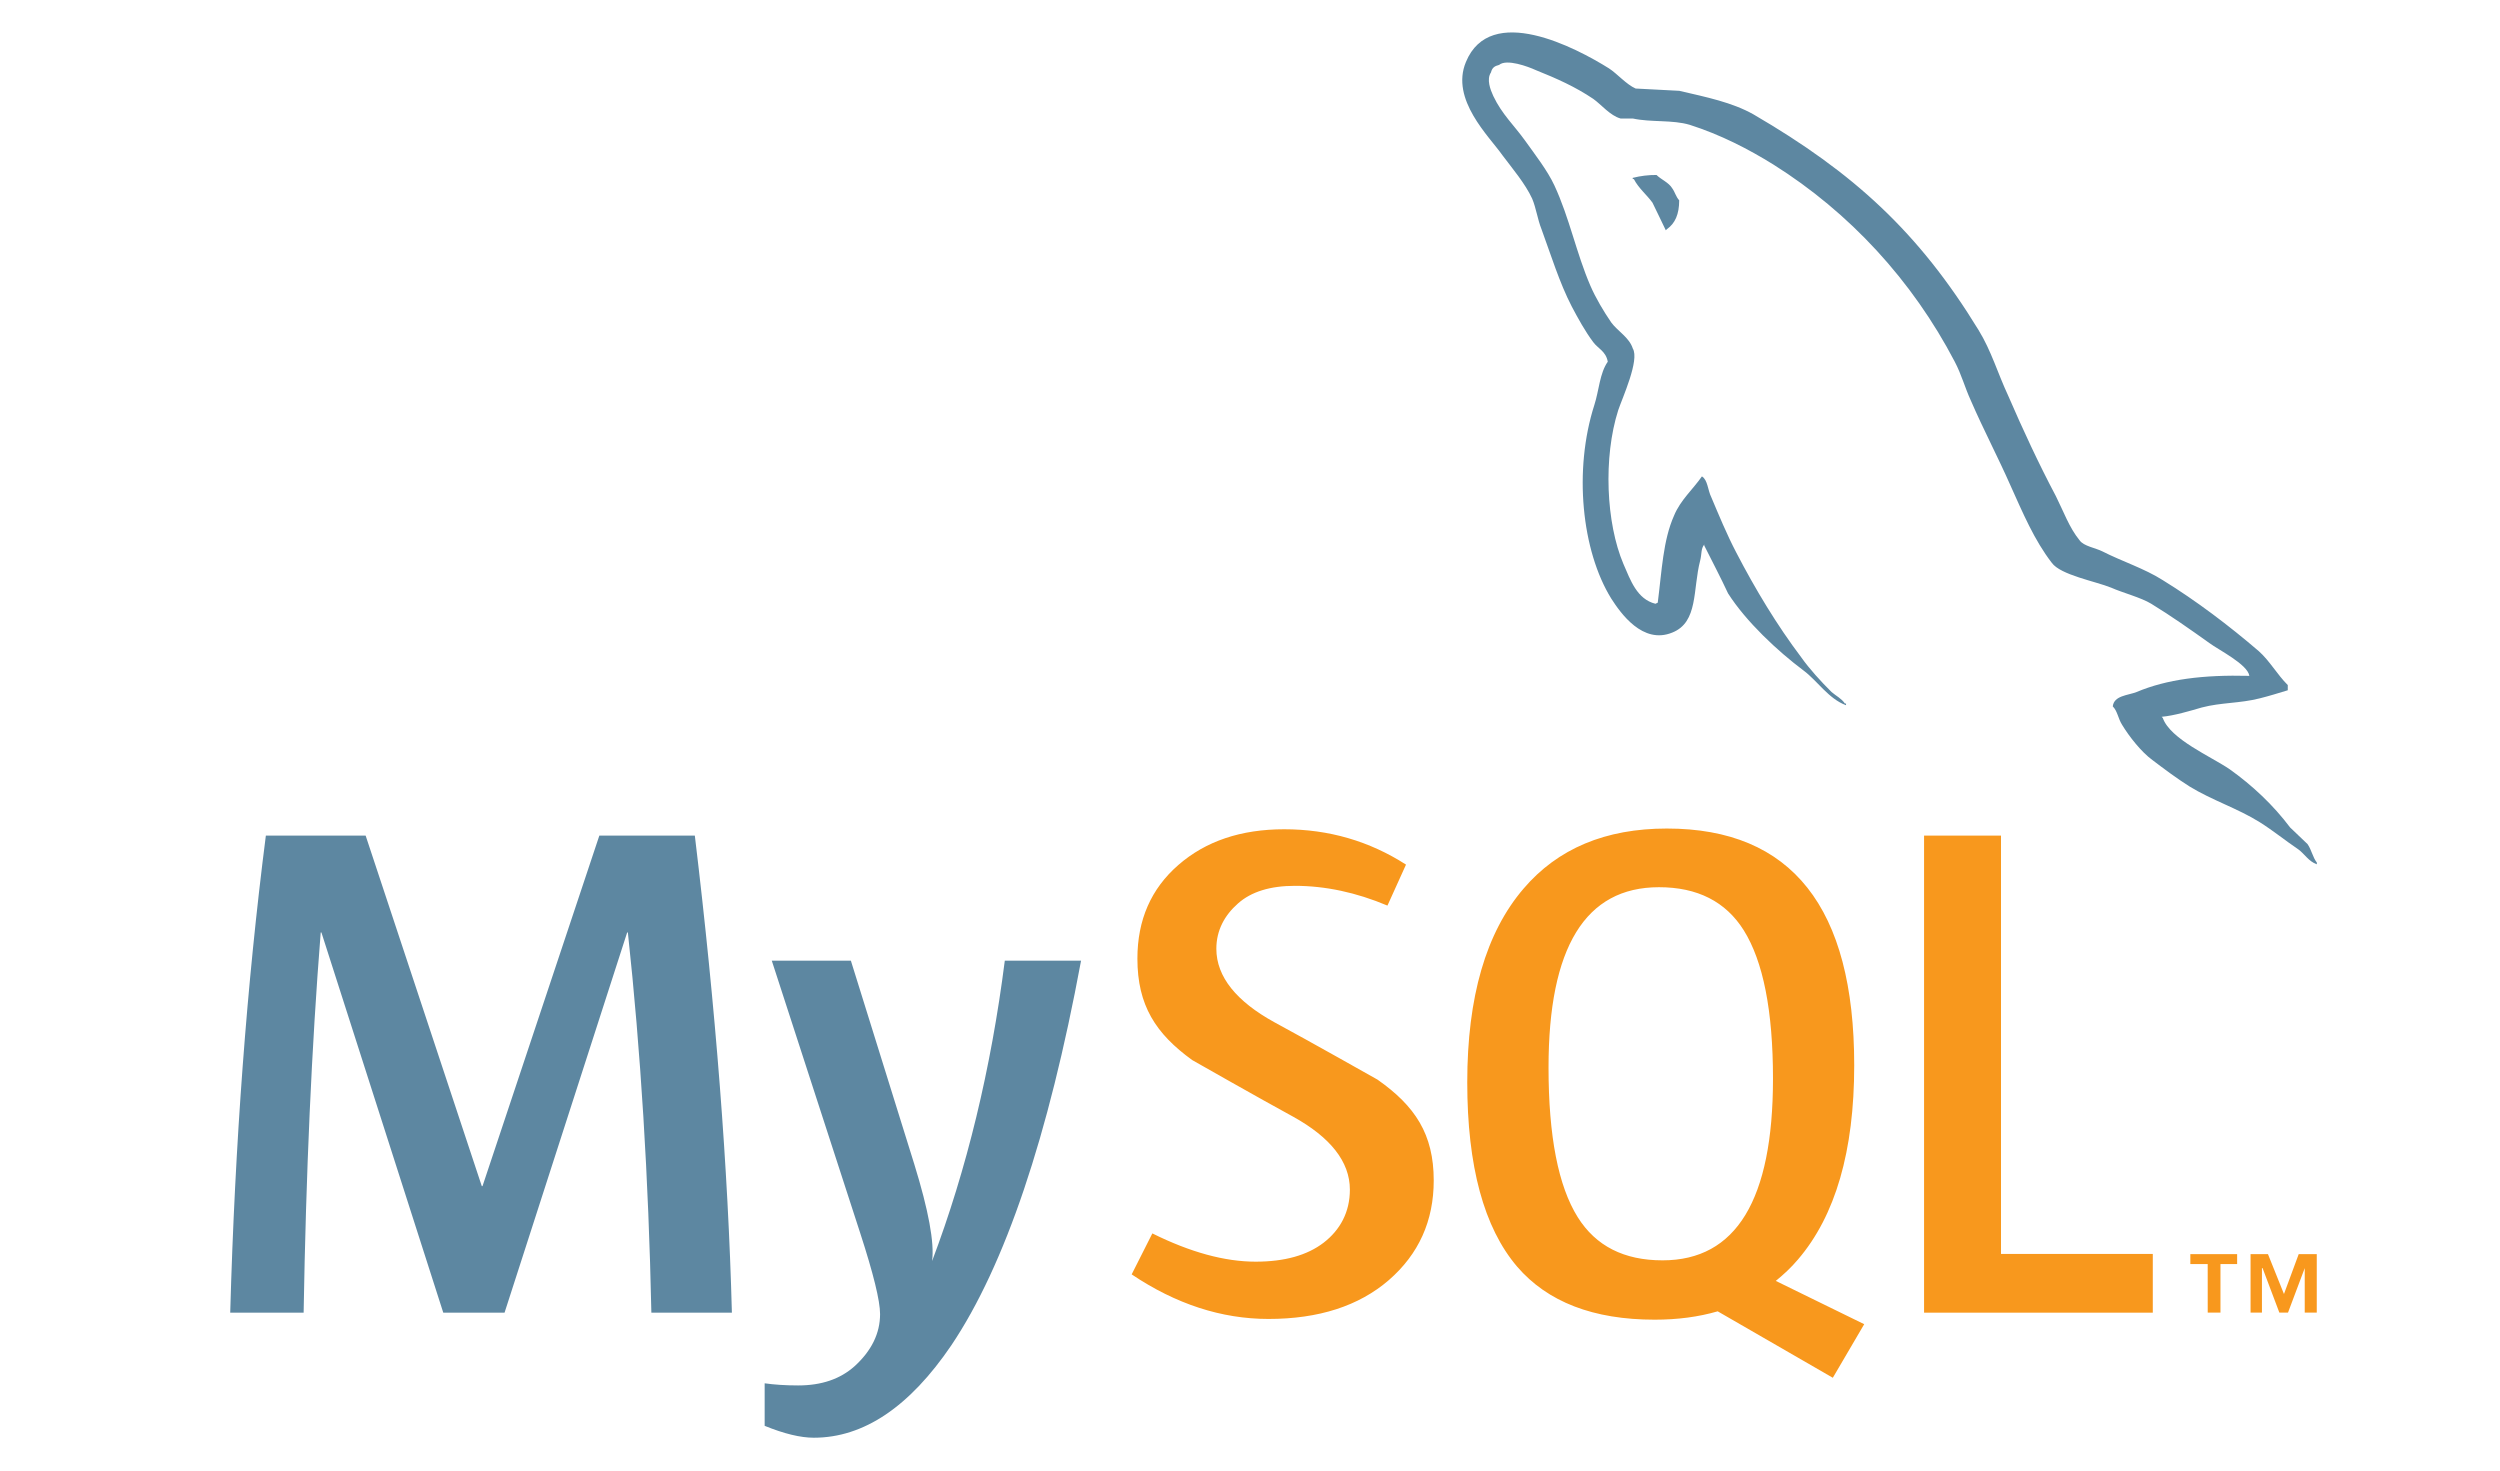 <svg width="102" height="60" viewBox="0 0 102 60" fill="none" xmlns="http://www.w3.org/2000/svg">
<path d="M29.861 53.556H26.576C26.46 48.058 26.14 42.889 25.617 38.045H25.588L20.586 53.556H18.085L13.114 38.045H13.085C12.716 42.695 12.484 47.866 12.388 53.556H9.393C9.586 46.636 10.071 40.149 10.847 34.093H14.918L19.657 48.395H19.686L24.453 34.093H28.349C29.202 41.187 29.706 47.675 29.861 53.556ZM44.107 39.197C42.77 46.394 41.005 51.624 38.815 54.888C37.109 57.401 35.239 58.659 33.204 58.659C32.661 58.659 31.991 58.497 31.198 58.174V56.439C31.586 56.494 32.041 56.526 32.564 56.526C33.515 56.526 34.279 56.266 34.862 55.746C35.559 55.113 35.907 54.401 35.907 53.614C35.907 53.074 35.636 51.969 35.093 50.298L31.489 39.196H34.716L37.303 47.499C37.885 49.384 38.127 50.7 38.03 51.45C39.445 47.703 40.433 43.617 40.996 39.195H44.107V39.197Z" fill="#5D87A1"/>
<path d="M87.834 53.556H78.502V34.093H81.641V51.161H87.834V53.556ZM76.06 54.027L72.452 52.261C72.772 52 73.078 51.718 73.353 51.392C74.887 49.605 75.652 46.963 75.652 43.464C75.652 37.025 73.104 33.804 68.006 33.804C65.506 33.804 63.556 34.621 62.161 36.256C60.629 38.044 59.864 40.676 59.864 44.156C59.864 47.578 60.542 50.087 61.899 51.679C63.14 53.121 65.01 53.843 67.512 53.843C68.445 53.843 69.301 53.73 70.082 53.502L74.779 56.213L76.06 54.027ZM64.372 49.662C63.577 48.394 63.18 46.358 63.18 43.551C63.18 38.651 64.681 36.198 67.686 36.198C69.257 36.198 70.409 36.785 71.145 37.955C71.939 39.225 72.338 41.242 72.338 44.01C72.338 48.951 70.836 51.422 67.832 51.422C66.26 51.422 65.109 50.838 64.372 49.662ZM58.496 48.162C58.496 49.812 57.886 51.166 56.666 52.227C55.444 53.283 53.807 53.813 51.754 53.813C49.835 53.813 47.974 53.205 46.172 51.995L47.016 50.323C48.566 51.093 49.969 51.476 51.229 51.476C52.412 51.476 53.336 51.216 54.007 50.7C54.676 50.183 55.075 49.457 55.075 48.539C55.075 47.383 54.262 46.395 52.771 45.567C51.395 44.818 48.644 43.252 48.644 43.252C47.153 42.174 46.406 41.017 46.406 39.111C46.406 37.534 46.963 36.26 48.077 35.291C49.192 34.319 50.631 33.834 52.395 33.834C54.217 33.834 55.873 34.318 57.365 35.276L56.608 36.948C55.333 36.411 54.073 36.142 52.831 36.142C51.825 36.142 51.048 36.382 50.508 36.863C49.963 37.343 49.627 37.957 49.627 38.709C49.627 39.86 50.458 40.861 51.99 41.705C53.384 42.456 56.203 44.049 56.203 44.049C57.733 45.124 58.496 46.271 58.496 48.162Z" fill="#F8981D"/>
<path d="M91.774 27.575C89.876 27.527 88.407 27.716 87.173 28.234C86.817 28.375 86.251 28.375 86.201 28.821C86.394 29.01 86.416 29.314 86.583 29.575C86.867 30.045 87.363 30.678 87.816 31.008C88.313 31.385 88.812 31.759 89.335 32.089C90.257 32.654 91.302 32.984 92.201 33.548C92.725 33.876 93.246 34.3 93.77 34.653C94.028 34.841 94.193 35.147 94.527 35.264V35.193C94.36 34.981 94.312 34.675 94.148 34.44L93.435 33.759C92.747 32.842 91.892 32.042 90.97 31.385C90.211 30.866 88.55 30.161 88.242 29.294L88.194 29.246C88.716 29.197 89.335 29.01 89.831 28.866C90.637 28.655 91.373 28.703 92.201 28.492C92.582 28.397 92.959 28.279 93.341 28.163V27.95C92.912 27.527 92.606 26.964 92.155 26.564C90.948 25.529 89.617 24.518 88.242 23.671C87.506 23.2 86.559 22.896 85.775 22.495C85.493 22.354 85.016 22.284 84.85 22.048C84.425 21.531 84.186 20.85 83.877 20.237C83.191 18.945 82.525 17.511 81.934 16.144C81.506 15.228 81.246 14.313 80.724 13.465C78.28 9.468 75.626 7.047 71.547 4.67C70.671 4.175 69.628 3.965 68.514 3.705L66.734 3.612C66.355 3.447 65.975 3 65.643 2.788C64.29 1.942 60.806 0.108 59.81 2.529C59.169 4.06 60.759 5.564 61.304 6.34C61.708 6.879 62.23 7.492 62.512 8.104C62.679 8.504 62.726 8.928 62.893 9.35C63.272 10.385 63.627 11.537 64.126 12.502C64.386 12.995 64.67 13.512 65.003 13.958C65.193 14.218 65.524 14.333 65.597 14.758C65.266 15.227 65.24 15.934 65.05 16.521C64.197 19.178 64.53 22.47 65.74 24.423C66.118 25.011 67.021 26.305 68.228 25.809C69.297 25.386 69.06 24.046 69.367 22.87C69.438 22.587 69.391 22.4 69.534 22.214V22.26C69.864 22.918 70.198 23.552 70.505 24.211C71.241 25.363 72.522 26.562 73.589 27.36C74.157 27.785 74.607 28.513 75.318 28.773V28.703H75.271C75.127 28.492 74.916 28.397 74.727 28.234C74.299 27.81 73.826 27.293 73.494 26.823C72.5 25.506 71.62 24.047 70.839 22.542C70.457 21.812 70.128 21.014 69.82 20.285C69.677 20.003 69.677 19.579 69.438 19.437C69.082 19.954 68.562 20.402 68.302 21.035C67.85 22.048 67.803 23.294 67.636 24.589L67.542 24.634C66.787 24.446 66.524 23.671 66.237 23.013C65.527 21.343 65.408 18.661 66.024 16.734C66.189 16.241 66.903 14.688 66.618 14.219C66.475 13.769 66.001 13.513 65.74 13.158C65.434 12.713 65.099 12.149 64.886 11.654C64.317 10.338 64.031 8.879 63.418 7.563C63.132 6.95 62.635 6.316 62.233 5.751C61.781 5.117 61.283 4.67 60.926 3.917C60.808 3.659 60.642 3.236 60.832 2.954C60.879 2.765 60.975 2.695 61.164 2.648C61.471 2.39 62.349 2.718 62.657 2.859C63.536 3.212 64.271 3.541 65.005 4.034C65.337 4.271 65.693 4.717 66.119 4.835H66.618C67.375 4.999 68.229 4.88 68.942 5.093C70.198 5.494 71.336 6.081 72.357 6.715C75.463 8.668 78.024 11.444 79.754 14.758C80.037 15.298 80.158 15.793 80.417 16.357C80.916 17.51 81.534 18.686 82.03 19.814C82.528 20.919 83.003 22.047 83.715 22.965C84.069 23.458 85.495 23.717 86.134 23.976C86.607 24.187 87.343 24.374 87.77 24.633C88.577 25.126 89.38 25.692 90.139 26.234C90.517 26.516 91.704 27.104 91.774 27.575ZM67.586 7.139C67.258 7.136 66.932 7.176 66.615 7.257V7.305H66.661C66.852 7.68 67.184 7.941 67.421 8.269C67.612 8.646 67.777 9.02 67.965 9.396L68.01 9.35C68.345 9.115 68.511 8.739 68.511 8.174C68.367 8.008 68.345 7.845 68.225 7.68C68.085 7.445 67.777 7.328 67.586 7.139Z" fill="#5D87A1"/>
<path d="M94.033 53.553H94.524V51.169H93.787L93.186 52.796L92.533 51.169H91.823V53.553H92.287V51.739H92.313L92.997 53.553H93.351L94.033 51.739V53.553ZM90.075 53.553H90.595V51.573H91.275V51.168H89.366V51.573H90.074L90.075 53.553Z" fill="#F8981D"/>
</svg>
